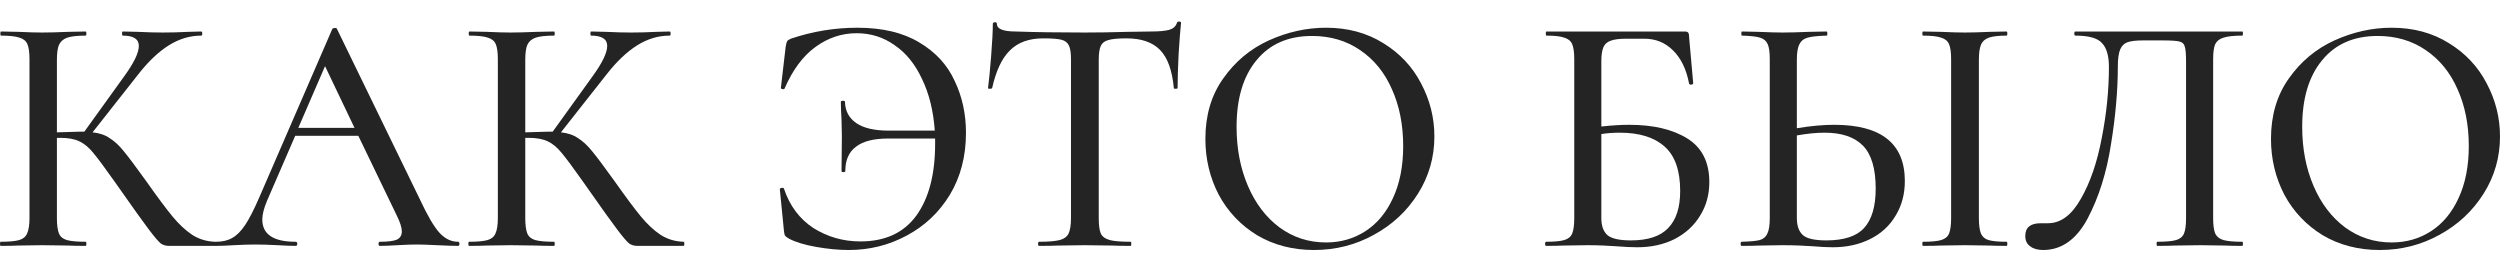 <?xml version="1.0" encoding="UTF-8"?> <svg xmlns="http://www.w3.org/2000/svg" width="1160" height="120" viewBox="0 0 1160 120" fill="none"> <path d="M99.894 112.18C100.107 112.18 100.213 112.498 100.213 113.135C100.213 113.772 100.107 114.09 99.894 114.09H78.42C76.936 114.09 75.663 113.719 74.603 112.976C73.542 112.127 71.686 109.952 69.035 106.45C66.384 102.949 61.824 96.583 55.356 87.351L53.447 84.646C48.887 78.173 45.546 73.664 43.425 71.117C41.305 68.465 39.078 66.608 36.745 65.547C34.518 64.486 31.548 63.955 27.837 63.955H26.405V101.198C26.405 104.381 26.723 106.769 27.36 108.36C27.996 109.846 29.215 110.854 31.018 111.384C32.927 111.915 35.843 112.18 39.767 112.18C39.979 112.18 40.085 112.498 40.085 113.135C40.085 113.772 39.979 114.09 39.767 114.09C36.267 114.09 33.51 114.037 31.495 113.931L19.565 113.772L8.431 113.931C6.522 114.037 3.818 114.09 0.318 114.09C0.106 114.09 0 113.772 0 113.135C0 112.498 0.106 112.18 0.318 112.18C4.242 112.18 7.105 111.915 8.908 111.384C10.711 110.854 11.93 109.846 12.566 108.36C13.309 106.769 13.68 104.381 13.68 101.198V27.508C13.68 24.324 13.362 21.99 12.725 20.505C12.089 19.019 10.87 18.011 9.067 17.48C7.264 16.844 4.401 16.526 0.477 16.526C0.265 16.526 0.159 16.207 0.159 15.571C0.159 14.934 0.265 14.616 0.477 14.616L8.59 14.775C13.044 14.987 16.702 15.093 19.565 15.093C22.747 15.093 26.776 14.987 31.654 14.775L39.767 14.616C39.979 14.616 40.085 14.934 40.085 15.571C40.085 16.207 39.979 16.526 39.767 16.526C35.949 16.526 33.086 16.844 31.177 17.48C29.375 18.117 28.102 19.231 27.36 20.823C26.723 22.308 26.405 24.643 26.405 27.826V61.408C32.132 61.196 35.684 61.09 37.063 61.09H39.131L57.583 35.465C62.142 29.205 64.422 24.483 64.422 21.3C64.422 18.117 61.93 16.526 56.946 16.526C56.734 16.526 56.628 16.207 56.628 15.571C56.628 14.934 56.734 14.616 56.946 14.616L63.945 14.775C68.187 14.987 72.058 15.093 75.557 15.093C79.375 15.093 83.299 14.987 87.328 14.775L93.373 14.616C93.691 14.616 93.85 14.934 93.85 15.571C93.85 16.207 93.691 16.526 93.373 16.526C88.177 16.526 83.192 18.011 78.42 20.982C73.648 23.953 68.929 28.409 64.263 34.351L42.948 61.408C46.13 61.727 48.781 62.629 50.902 64.114C53.129 65.493 55.303 67.51 57.423 70.162C59.544 72.709 63.044 77.377 67.922 84.168C73.012 91.383 77.042 96.795 80.011 100.402C82.98 104.01 86.056 106.875 89.237 108.997C92.418 111.013 95.971 112.074 99.894 112.18Z" fill="#242424"></path> <path d="M212.539 112.18C212.964 112.18 213.176 112.498 213.176 113.135C213.176 113.772 212.964 114.09 212.539 114.09C210.524 114.09 207.29 113.984 202.836 113.772C198.594 113.56 195.466 113.453 193.451 113.453C191.012 113.453 187.99 113.56 184.384 113.772C180.779 113.984 178.075 114.09 176.272 114.09C175.848 114.09 175.636 113.772 175.636 113.135C175.636 112.498 175.848 112.18 176.272 112.18C179.877 112.18 182.476 111.862 184.066 111.225C185.657 110.482 186.452 109.209 186.452 107.405C186.452 105.602 185.657 103.108 184.066 99.925L166.251 63H136.982L123.939 93.081C122.454 96.583 121.712 99.501 121.712 101.835C121.712 108.732 126.855 112.18 137.141 112.18C137.671 112.18 137.937 112.498 137.937 113.135C137.937 113.772 137.671 114.09 137.141 114.09C135.232 114.09 132.475 113.984 128.87 113.772C124.84 113.56 121.34 113.453 118.371 113.453C115.614 113.453 112.327 113.56 108.509 113.772C105.116 113.984 102.358 114.09 100.238 114.09C99.813 114.09 99.601 113.772 99.601 113.135C99.601 112.498 99.813 112.18 100.238 112.18C103.207 112.18 105.699 111.597 107.714 110.429C109.835 109.262 111.849 107.246 113.758 104.381C115.667 101.517 117.841 97.272 120.28 91.649L154.161 13.502C154.268 13.183 154.639 13.024 155.275 13.024C155.911 12.918 156.282 13.077 156.388 13.502L194.724 92.285C198.329 100.031 201.405 105.283 203.95 108.042C206.495 110.801 209.358 112.18 212.539 112.18ZM138.414 59.339H164.501L150.821 30.691L138.414 59.339Z" fill="#242424"></path> <path d="M317.215 112.18C317.427 112.18 317.533 112.498 317.533 113.135C317.533 113.772 317.427 114.09 317.215 114.09H295.74C294.256 114.09 292.983 113.719 291.923 112.976C290.862 112.127 289.007 109.952 286.355 106.45C283.704 102.949 279.144 96.583 272.676 87.351L270.767 84.646C266.207 78.173 262.866 73.664 260.746 71.117C258.625 68.465 256.398 66.608 254.065 65.547C251.838 64.486 248.868 63.955 245.157 63.955H243.725V101.198C243.725 104.381 244.043 106.769 244.68 108.36C245.316 109.846 246.535 110.854 248.338 111.384C250.247 111.915 253.163 112.18 257.087 112.18C257.299 112.18 257.405 112.498 257.405 113.135C257.405 113.772 257.299 114.09 257.087 114.09C253.587 114.09 250.83 114.037 248.815 113.931L236.885 113.772L225.751 113.931C223.842 114.037 221.138 114.09 217.638 114.09C217.426 114.09 217.32 113.772 217.32 113.135C217.32 112.498 217.426 112.18 217.638 112.18C221.562 112.18 224.425 111.915 226.228 111.384C228.031 110.854 229.25 109.846 229.886 108.36C230.629 106.769 231 104.381 231 101.198V27.508C231 24.324 230.682 21.99 230.045 20.505C229.409 19.019 228.19 18.011 226.387 17.48C224.584 16.844 221.721 16.526 217.797 16.526C217.585 16.526 217.479 16.207 217.479 15.571C217.479 14.934 217.585 14.616 217.797 14.616L225.91 14.775C230.364 14.987 234.022 15.093 236.885 15.093C240.067 15.093 244.096 14.987 248.975 14.775L257.087 14.616C257.299 14.616 257.405 14.934 257.405 15.571C257.405 16.207 257.299 16.526 257.087 16.526C253.269 16.526 250.406 16.844 248.497 17.48C246.695 18.117 245.422 19.231 244.68 20.823C244.043 22.308 243.725 24.643 243.725 27.826V61.408C249.452 61.196 253.004 61.09 254.383 61.09H256.451L274.903 35.465C279.462 29.205 281.742 24.483 281.742 21.3C281.742 18.117 279.25 16.526 274.266 16.526C274.054 16.526 273.948 16.207 273.948 15.571C273.948 14.934 274.054 14.616 274.266 14.616L281.265 14.775C285.507 14.987 289.378 15.093 292.877 15.093C296.695 15.093 300.618 14.987 304.648 14.775L310.693 14.616C311.011 14.616 311.17 14.934 311.17 15.571C311.17 16.207 311.011 16.526 310.693 16.526C305.497 16.526 300.512 18.011 295.74 20.982C290.968 23.953 286.249 28.409 281.583 34.351L260.268 61.408C263.45 61.727 266.101 62.629 268.222 64.114C270.449 65.493 272.623 67.51 274.743 70.162C276.864 72.709 280.364 77.377 285.242 84.168C290.332 91.383 294.362 96.795 297.331 100.402C300.3 104.01 303.376 106.875 306.557 108.997C309.738 111.013 313.291 112.074 317.215 112.18Z" fill="#242424"></path> <path d="M397.787 12.865C409.452 12.865 419.049 15.146 426.579 19.709C434.108 24.165 439.569 30.107 442.963 37.535C446.462 44.856 448.212 52.867 448.212 61.568C448.212 72.496 445.72 82.099 440.736 90.375C435.751 98.546 429.071 104.859 420.693 109.315C412.422 113.772 403.461 116 393.811 116C389.145 116 384.108 115.523 378.699 114.568C373.291 113.613 369.102 112.339 366.133 110.748C365.178 110.217 364.542 109.74 364.224 109.315C364.012 108.891 363.853 108.148 363.747 107.087L361.838 87.829C361.838 87.51 362.103 87.298 362.633 87.192C363.27 87.086 363.641 87.192 363.747 87.51C366.398 95.469 370.958 101.57 377.427 105.814C384.001 109.952 391.266 112.021 399.219 112.021C410.672 112.021 419.315 108.042 425.147 100.084C430.979 92.02 433.896 80.932 433.896 66.82V64.273H412.103C405.423 64.273 400.438 65.546 397.151 68.093C393.864 70.534 392.22 74.3 392.22 79.393C392.22 79.712 391.902 79.871 391.266 79.871C390.735 79.871 390.47 79.712 390.47 79.393L390.629 63.318L390.47 55.679C390.258 52.071 390.152 49.259 390.152 47.243C390.152 46.925 390.47 46.766 391.106 46.766C391.743 46.766 392.061 46.925 392.061 47.243C392.167 51.487 393.917 54.777 397.31 57.111C400.704 59.445 405.741 60.613 412.422 60.613H433.737C433.1 51.487 431.139 43.529 427.851 36.739C424.67 29.842 420.428 24.59 415.126 20.982C409.93 17.268 404.044 15.411 397.469 15.411C390.576 15.411 384.214 17.534 378.381 21.778C372.549 26.022 367.777 32.441 364.065 41.036C363.959 41.354 363.641 41.461 363.111 41.354C362.58 41.248 362.315 41.089 362.315 40.877L364.542 21.778C364.754 20.505 364.966 19.656 365.178 19.231C365.391 18.807 365.974 18.382 366.928 17.958C377.002 14.563 387.289 12.865 397.787 12.865Z" fill="#242424"></path> <path d="M484.051 17.799C477.476 17.799 472.332 19.656 468.621 23.369C464.909 26.977 462.152 32.813 460.349 40.877C460.243 41.089 459.872 41.195 459.236 41.195C458.706 41.195 458.441 41.089 458.441 40.877C458.865 37.8 459.342 32.919 459.872 26.234C460.402 19.55 460.668 14.509 460.668 11.114C460.668 10.584 460.986 10.318 461.622 10.318C462.258 10.318 462.576 10.584 462.576 11.114C462.576 13.448 465.493 14.616 471.325 14.616C480.339 14.934 490.996 15.093 503.298 15.093C509.554 15.093 516.182 14.987 523.181 14.775L533.998 14.616C537.921 14.616 540.785 14.35 542.587 13.82C544.39 13.289 545.557 12.228 546.087 10.637C546.193 10.212 546.511 10 547.041 10C547.678 10 547.996 10.212 547.996 10.637C547.678 13.608 547.306 18.382 546.882 24.961C546.564 31.54 546.405 36.845 546.405 40.877C546.405 41.089 546.087 41.195 545.451 41.195C544.92 41.195 544.655 41.089 544.655 40.877C543.913 32.707 541.792 26.818 538.293 23.21C534.793 19.603 529.597 17.799 522.704 17.799C518.78 17.799 515.97 18.064 514.273 18.595C512.577 19.019 511.41 19.921 510.774 21.3C510.138 22.574 509.819 24.749 509.819 27.826V101.198C509.819 104.487 510.138 106.875 510.774 108.36C511.516 109.846 512.895 110.854 514.91 111.384C516.924 111.915 520.159 112.18 524.613 112.18C524.825 112.18 524.931 112.498 524.931 113.135C524.931 113.772 524.825 114.09 524.613 114.09C520.901 114.09 517.985 114.037 515.864 113.931L503.298 113.772L491.049 113.931C488.929 114.037 485.959 114.09 482.142 114.09C481.824 114.09 481.664 113.772 481.664 113.135C481.664 112.498 481.824 112.18 482.142 112.18C486.49 112.18 489.671 111.915 491.686 111.384C493.701 110.854 495.079 109.846 495.822 108.36C496.564 106.769 496.935 104.381 496.935 101.198V27.508C496.935 24.537 496.617 22.414 495.981 21.141C495.344 19.762 494.178 18.86 492.481 18.435C490.784 18.011 487.974 17.799 484.051 17.799Z" fill="#242424"></path> <path d="M609.721 116C599.859 116 591.057 113.719 583.316 109.156C575.681 104.487 569.742 98.227 565.501 90.375C561.365 82.417 559.297 73.77 559.297 64.432C559.297 53.504 562.054 44.166 567.568 36.42C573.083 28.569 580.135 22.68 588.724 18.754C597.42 14.828 606.275 12.865 615.289 12.865C625.363 12.865 634.218 15.252 641.853 20.027C649.488 24.696 655.321 30.903 659.351 38.649C663.486 46.394 665.554 54.618 665.554 63.318C665.554 72.974 663.009 81.834 657.919 89.898C652.829 97.962 645.989 104.328 637.399 108.997C628.916 113.666 619.69 116 609.721 116ZM615.289 112.499C622.076 112.499 628.173 110.748 633.582 107.246C638.99 103.745 643.232 98.652 646.307 91.967C649.488 85.176 651.079 77.112 651.079 67.775C651.079 57.907 649.329 49.1 645.83 41.354C642.436 33.609 637.505 27.561 631.036 23.21C624.674 18.86 617.251 16.685 608.767 16.685C597.738 16.685 589.149 20.451 582.998 27.985C576.847 35.412 573.772 45.705 573.772 58.862C573.772 68.942 575.522 78.067 579.021 86.237C582.521 94.407 587.399 100.827 593.656 105.495C600.018 110.164 607.229 112.499 615.289 112.499Z" fill="#242424"></path> <path d="M755.905 57.907C767.146 57.907 776.159 60.029 782.946 64.273C789.733 68.517 793.127 75.255 793.127 84.487C793.127 90.322 791.695 95.522 788.832 100.084C786.075 104.647 782.151 108.254 777.061 110.907C771.971 113.453 766.191 114.727 759.722 114.727C756.859 114.727 753.519 114.568 749.701 114.249C748.11 114.143 746.202 114.037 743.975 113.931C741.748 113.825 739.309 113.772 736.658 113.772L725.523 113.931C723.508 114.037 720.804 114.09 717.41 114.09C717.092 114.09 716.933 113.772 716.933 113.135C716.933 112.498 717.092 112.18 717.41 112.18C721.228 112.18 724.038 111.915 725.841 111.384C727.644 110.854 728.863 109.846 729.5 108.36C730.136 106.769 730.454 104.381 730.454 101.198V27.508C730.454 24.324 730.136 21.99 729.5 20.505C728.863 19.019 727.644 18.011 725.841 17.48C724.144 16.844 721.387 16.526 717.569 16.526C717.357 16.526 717.251 16.207 717.251 15.571C717.251 14.934 717.357 14.616 717.569 14.616H781.515C782.469 14.616 783.052 14.775 783.264 15.093C783.583 15.411 783.742 16.101 783.742 17.162L785.65 38.649C785.65 38.967 785.332 39.179 784.696 39.285C784.166 39.285 783.848 39.126 783.742 38.808C782.469 32.123 779.977 26.977 776.265 23.369C772.66 19.762 768.206 17.958 762.904 17.958H754.632C751.345 17.958 748.906 18.276 747.315 18.913C745.724 19.443 744.611 20.451 743.975 21.937C743.338 23.422 743.02 25.598 743.02 28.462V58.703C747.792 58.172 752.087 57.907 755.905 57.907ZM756.7 111.544C764.653 111.544 770.433 109.634 774.038 105.814C777.75 101.994 779.606 96.264 779.606 88.625C779.606 79.075 777.167 72.178 772.289 67.934C767.517 63.69 760.624 61.568 751.61 61.568C748.535 61.568 745.671 61.78 743.02 62.204V101.198C743.02 104.7 743.922 107.299 745.724 108.997C747.633 110.695 751.292 111.544 756.7 111.544Z" fill="#242424"></path> <path d="M851.077 57.907C872.922 57.907 883.845 66.608 883.845 84.009C883.845 90.057 882.413 95.415 879.55 100.084C876.793 104.753 872.869 108.36 867.779 110.907C862.689 113.453 856.909 114.727 850.441 114.727C847.79 114.727 844.608 114.568 840.897 114.249C839.412 114.143 837.45 114.037 835.011 113.931C832.678 113.825 829.974 113.772 826.899 113.772L816.559 113.931C814.438 114.037 811.628 114.09 808.129 114.09C807.81 114.09 807.651 113.772 807.651 113.135C807.651 112.498 807.81 112.18 808.129 112.18C812.052 112.074 814.862 111.809 816.559 111.384C818.256 110.854 819.422 109.846 820.059 108.36C820.801 106.875 821.172 104.487 821.172 101.198V27.508C821.172 24.218 820.854 21.884 820.218 20.505C819.582 19.019 818.415 18.011 816.718 17.48C815.022 16.95 812.211 16.632 808.288 16.526C808.076 16.526 807.97 16.207 807.97 15.571C807.97 14.934 808.076 14.616 808.288 14.616L815.923 14.775C820.589 14.987 824.354 15.093 827.217 15.093C830.398 15.093 834.428 14.987 839.306 14.775L847.577 14.616C847.789 14.616 847.896 14.934 847.896 15.571C847.896 16.207 847.789 16.526 847.577 16.526C843.548 16.632 840.578 16.95 838.67 17.48C836.867 18.011 835.594 19.072 834.852 20.664C834.11 22.149 833.739 24.537 833.739 27.826V59.498C840.101 58.437 845.881 57.907 851.077 57.907ZM847.418 111.544C855.584 111.544 861.416 109.634 864.916 105.814C868.521 101.888 870.324 95.787 870.324 87.51C870.324 78.279 868.362 71.648 864.439 67.616C860.515 63.584 854.576 61.568 846.623 61.568C842.805 61.568 838.511 61.992 833.739 62.841V101.198C833.739 104.7 834.64 107.299 836.443 108.997C838.245 110.695 841.904 111.544 847.418 111.544ZM918.203 101.198C918.203 104.381 918.522 106.769 919.158 108.36C919.794 109.846 920.961 110.854 922.657 111.384C924.46 111.915 927.27 112.18 931.088 112.18C931.3 112.18 931.406 112.498 931.406 113.135C931.406 113.772 931.3 114.09 931.088 114.09C927.695 114.09 925.043 114.037 923.135 113.931L911.682 113.772L900.547 113.931C898.532 114.037 895.775 114.09 892.275 114.09C892.063 114.09 891.957 113.772 891.957 113.135C891.957 112.498 892.063 112.18 892.275 112.18C896.093 112.18 898.903 111.915 900.706 111.384C902.509 110.854 903.728 109.846 904.365 108.36C905.001 106.769 905.319 104.381 905.319 101.198V27.508C905.319 24.324 905.001 21.99 904.365 20.505C903.728 19.019 902.509 18.011 900.706 17.48C898.903 16.844 896.093 16.526 892.275 16.526C892.063 16.526 891.957 16.207 891.957 15.571C891.957 14.934 892.063 14.616 892.275 14.616L900.547 14.775C905.213 14.987 908.925 15.093 911.682 15.093C914.757 15.093 918.628 14.987 923.294 14.775L931.088 14.616C931.3 14.616 931.406 14.934 931.406 15.571C931.406 16.207 931.3 16.526 931.088 16.526C927.376 16.526 924.619 16.844 922.816 17.48C921.014 18.117 919.794 19.231 919.158 20.823C918.522 22.308 918.203 24.643 918.203 27.826V101.198Z" fill="#242424"></path> <path d="M947.998 116C945.453 116 943.438 115.416 941.953 114.249C940.468 113.188 939.726 111.597 939.726 109.474C939.726 105.549 942.112 103.586 946.884 103.586H950.225C956.163 103.586 961.253 99.819 965.495 92.285C969.843 84.752 973.077 75.361 975.198 64.114C977.425 52.867 978.539 41.832 978.539 31.009C978.539 25.916 977.478 22.255 975.357 20.027C973.342 17.693 969.207 16.526 962.95 16.526C962.632 16.526 962.473 16.207 962.473 15.571C962.473 14.934 962.632 14.616 962.95 14.616H1040.42C1040.63 14.616 1040.73 14.934 1040.73 15.571C1040.73 16.207 1040.63 16.526 1040.42 16.526C1036.49 16.526 1033.58 16.844 1031.67 17.48C1029.86 18.011 1028.59 19.019 1027.85 20.505C1027.21 21.99 1026.9 24.324 1026.9 27.508V101.198C1026.9 104.381 1027.21 106.769 1027.85 108.36C1028.59 109.846 1029.86 110.854 1031.67 111.384C1033.58 111.915 1036.49 112.18 1040.42 112.18C1040.63 112.18 1040.73 112.498 1040.73 113.135C1040.73 113.772 1040.63 114.09 1040.42 114.09C1037.02 114.09 1034.32 114.037 1032.3 113.931L1021.01 113.772L1009.24 113.931C1007.33 114.037 1004.57 114.09 1000.97 114.09C1000.76 114.09 1000.65 113.772 1000.65 113.135C1000.65 112.498 1000.76 112.18 1000.97 112.18C1005 112.18 1007.91 111.915 1009.72 111.384C1011.52 110.854 1012.74 109.846 1013.37 108.36C1014.01 106.875 1014.33 104.487 1014.33 101.198V28.622C1014.33 25.014 1014.12 22.627 1013.69 21.459C1013.37 20.292 1012.53 19.55 1011.15 19.231C1009.88 18.913 1007.22 18.754 1003.19 18.754H994.445C991.264 18.754 988.878 19.019 987.287 19.549C985.697 20.08 984.53 21.194 983.788 22.892C983.046 24.59 982.674 27.295 982.674 31.009C982.674 41.938 981.614 53.928 979.493 66.979C977.478 80.03 973.873 91.49 968.676 101.357C963.48 111.119 956.587 116 947.998 116Z" fill="#242424"></path> <path d="M1104.17 116C1094.31 116 1085.5 113.719 1077.76 109.156C1070.13 104.487 1064.19 98.227 1059.95 90.375C1055.81 82.417 1053.74 73.77 1053.74 64.432C1053.74 53.504 1056.5 44.166 1062.01 36.42C1067.53 28.569 1074.58 22.68 1083.17 18.754C1091.87 14.828 1100.72 12.865 1109.73 12.865C1119.81 12.865 1128.66 15.252 1136.3 20.027C1143.93 24.696 1149.77 30.903 1153.8 38.649C1157.93 46.394 1160 54.618 1160 63.318C1160 72.974 1157.46 81.834 1152.36 89.898C1147.27 97.962 1140.43 104.328 1131.85 108.997C1123.36 113.666 1114.14 116 1104.17 116ZM1109.73 112.499C1116.52 112.499 1122.62 110.748 1128.03 107.246C1133.44 103.745 1137.68 98.652 1140.75 91.967C1143.93 85.176 1145.52 77.112 1145.52 67.775C1145.52 57.907 1143.78 49.1 1140.28 41.354C1136.88 33.609 1131.95 27.561 1125.48 23.21C1119.12 18.86 1111.7 16.685 1103.21 16.685C1092.18 16.685 1083.59 20.451 1077.44 27.985C1071.29 35.412 1068.22 45.705 1068.22 58.862C1068.22 68.942 1069.97 78.067 1073.47 86.237C1076.97 94.407 1081.84 100.827 1088.1 105.495C1094.46 110.164 1101.68 112.499 1109.73 112.499Z" fill="#242424"></path> </svg> 